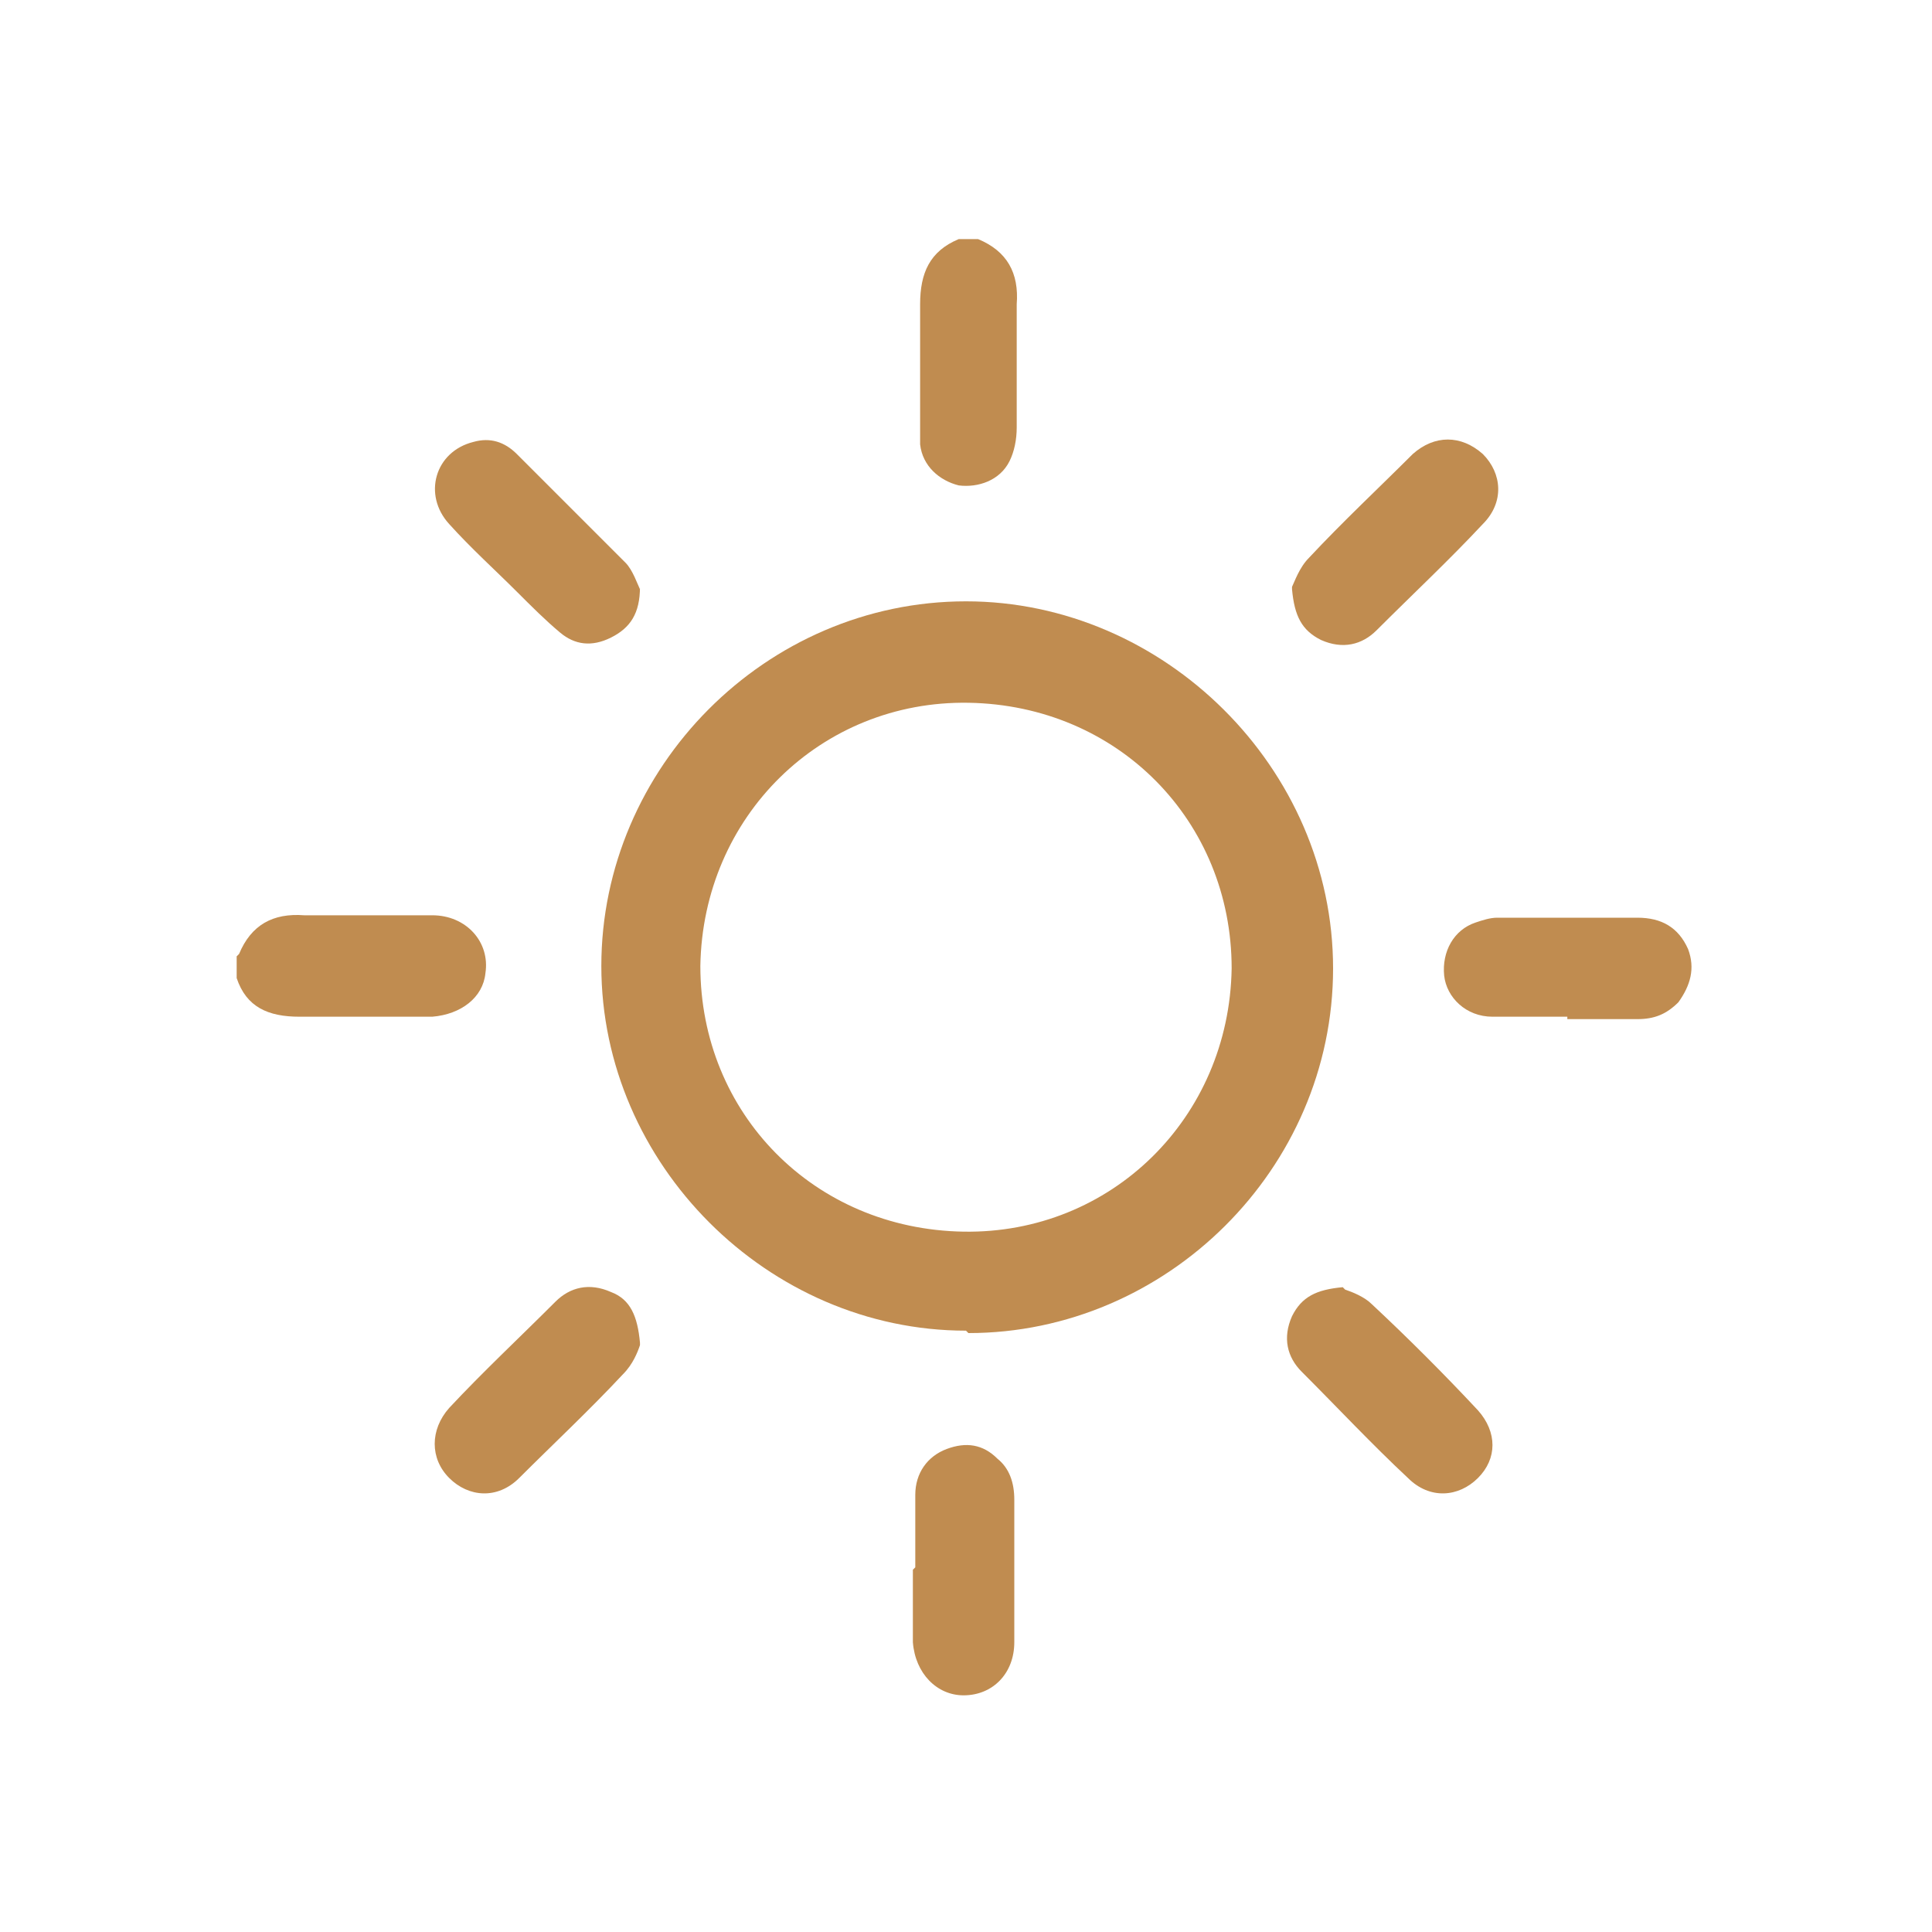 <?xml version="1.0" encoding="UTF-8"?><svg id="_18" xmlns="http://www.w3.org/2000/svg" viewBox="0 0 80 80"><defs><style>.cls-1{fill:#c08c50;stroke-width:0px;}</style></defs><path class="cls-1" d="M9.9,39.5c.5-1.2,1.4-1.7,2.7-1.6,1.8,0,3.5,0,5.3,0,1.4,0,2.4,1.1,2.2,2.4-.1,1-1,1.7-2.2,1.8-1,0-1.9,0-2.9,0-.9,0-1.7,0-2.6,0-1.3,0-2.2-.4-2.6-1.6v-.9Z"/><path class="cls-1" d="M40.5,9.9c1.2.5,1.7,1.4,1.6,2.7,0,1.7,0,3.4,0,5.1,0,.5-.1,1-.3,1.4-.4.8-1.3,1.1-2.1,1-.8-.2-1.5-.8-1.6-1.7,0-.3,0-.5,0-.8,0-1.7,0-3.3,0-5,0-1.3.4-2.2,1.6-2.7h.9Z"/><path class="cls-1" d="M40,55.1c-8.2,0-15.1-6.9-15.1-15.1,0-8.2,6.8-15.1,15.1-15.1,8.2,0,15.2,6.9,15.2,15.2,0,8.3-6.9,15.1-15.1,15.1ZM51,40.1c0-6.1-4.7-10.9-10.9-11-6.1-.1-11,4.7-11.1,10.9,0,6.1,4.7,10.9,10.9,11,6.1.1,11-4.7,11.1-10.9Z"/><path class="cls-1" d="M64.9,42.1c-1,0-2,0-3.1,0-1.1,0-1.9-.8-2-1.7-.1-1,.4-1.9,1.3-2.2.3-.1.6-.2.9-.2,1.9,0,3.8,0,5.8,0,1,0,1.7.4,2.1,1.3.3.8.1,1.5-.4,2.2-.5.5-1,.7-1.7.7-1,0-1.9,0-2.9,0,0,0,0,0,0,0Z"/><path class="cls-1" d="M37.9,64.9c0-1,0-2,0-3,0-.9.5-1.6,1.3-1.9.8-.3,1.5-.2,2.1.4.5.4.7,1,.7,1.7,0,2,0,3.9,0,5.9,0,1.3-.9,2.2-2.1,2.2-1.1,0-2-.9-2.1-2.2,0,0,0,0,0-.1,0-1,0-1.9,0-2.9,0,0,0,0,0,0Z"/><path class="cls-1" d="M55.7,53.4c.3.1.8.3,1.1.6,1.5,1.4,3,2.9,4.4,4.4.8.9.8,2,0,2.8-.8.8-2,.9-2.9,0-1.5-1.4-2.9-2.9-4.4-4.4-.6-.6-.8-1.4-.4-2.3.4-.8,1-1.1,2.1-1.2Z"/><path class="cls-1" d="M26.5,24.3c0,1.1-.4,1.7-1.2,2.1-.8.4-1.5.3-2.1-.2-.6-.5-1.2-1.1-1.8-1.7-.9-.9-1.9-1.8-2.8-2.8-1.1-1.2-.6-3,1-3.4.7-.2,1.3,0,1.8.5,1.5,1.5,3,3,4.5,4.5.3.3.5.9.6,1.1Z"/><path class="cls-1" d="M53.5,24.3c.1-.2.3-.8.7-1.2,1.4-1.5,2.9-2.9,4.3-4.3.9-.8,2-.8,2.9,0,.8.8.9,2,0,2.9-1.4,1.5-2.9,2.9-4.4,4.4-.6.6-1.4.8-2.3.4-.8-.4-1.1-1-1.2-2.1Z"/><path class="cls-1" d="M26.5,55.7c-.1.3-.3.8-.7,1.2-1.4,1.5-2.9,2.9-4.3,4.3-.9.9-2.1.8-2.9,0-.8-.8-.8-2,0-2.9,1.4-1.5,2.9-2.9,4.4-4.4.6-.6,1.4-.8,2.3-.4.8.3,1.1,1,1.2,2.1Z"/></svg>